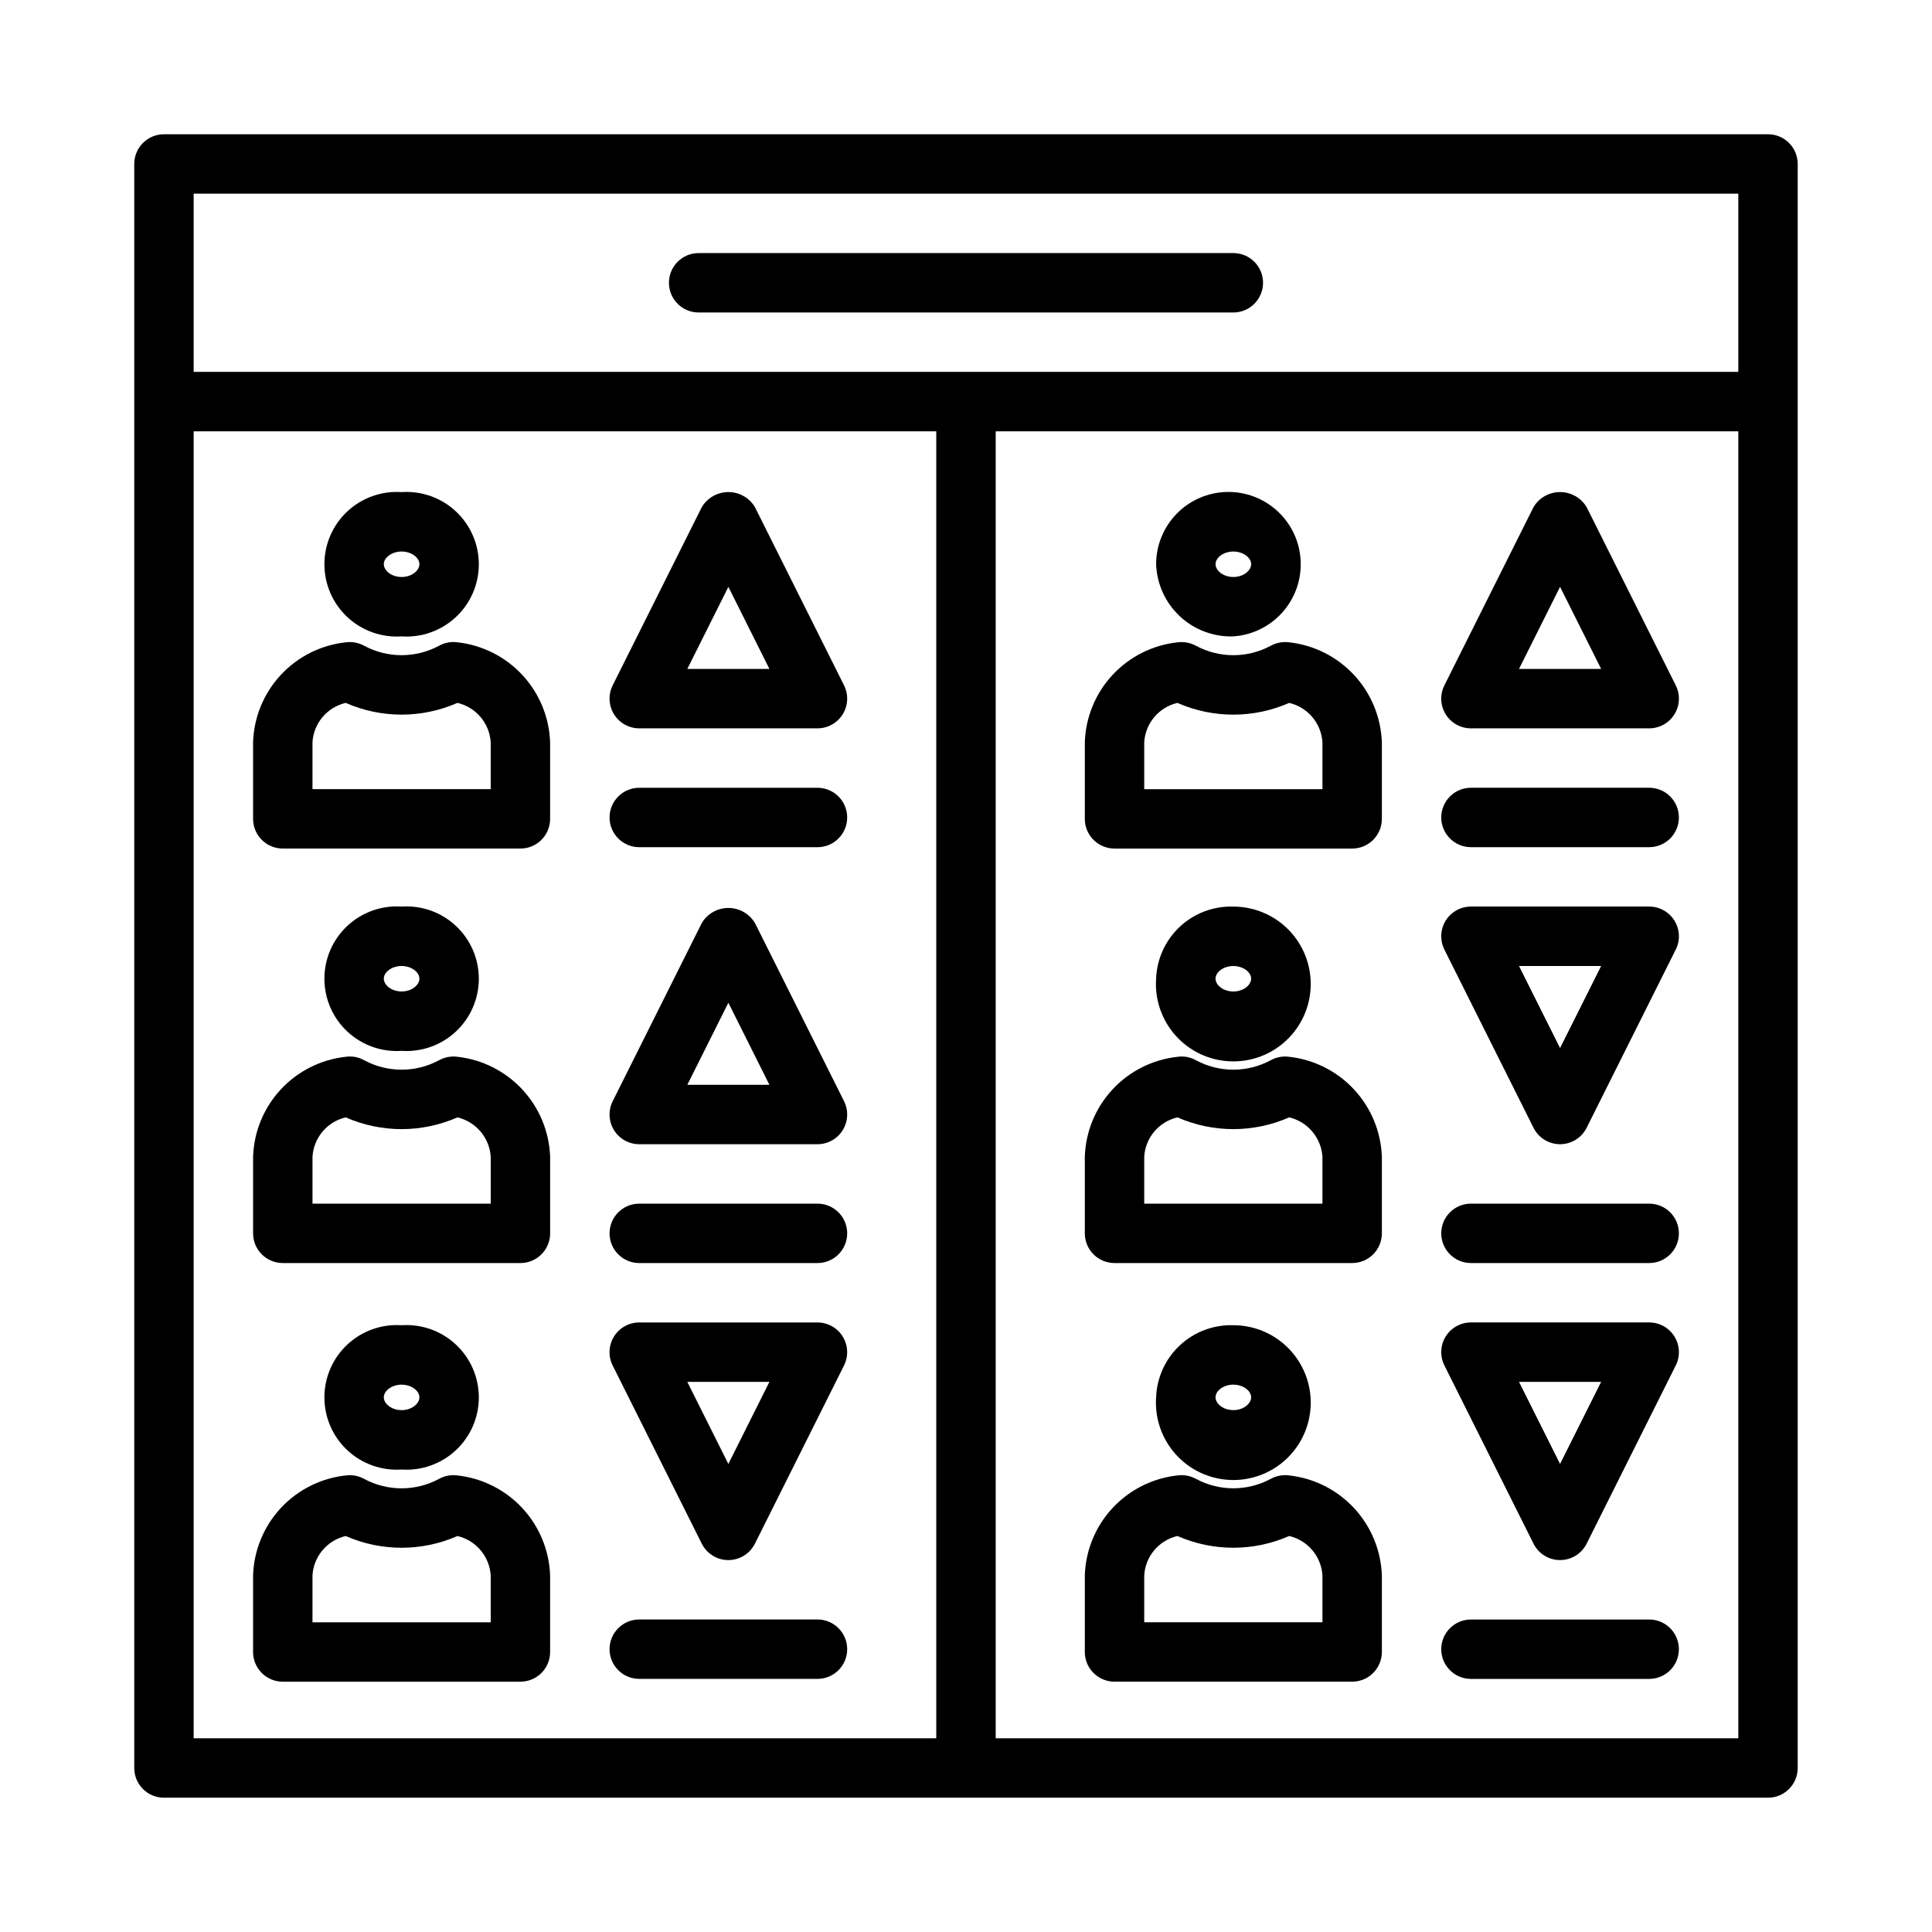 <?xml version="1.0" encoding="UTF-8"?>
<!-- Uploaded to: ICON Repo, www.svgrepo.com, Generator: ICON Repo Mixer Tools -->
<svg fill="#000000" width="800px" height="800px" version="1.1" viewBox="144 144 512 512" xmlns="http://www.w3.org/2000/svg">
 <g>
  <path d="m265.24 314.22c-1.691-0.238-3.418 0.086-4.91 0.922-6.184 3.32-13.621 3.32-19.805 0-1.488-0.82-3.203-1.145-4.887-0.922-6.598 0.715-12.715 3.785-17.23 8.648-4.512 4.863-7.121 11.195-7.34 17.824v20.312c0 2.086 0.828 4.09 2.305 5.566 1.477 1.477 3.481 2.305 5.566 2.305h62.977c2.09 0 4.09-0.828 5.566-2.305 1.477-1.477 2.309-3.481 2.305-5.566v-20.312c-0.234-6.621-2.844-12.941-7.348-17.801-4.508-4.859-10.609-7.938-17.199-8.672zm8.805 38.914h-47.234v-12.438c0.309-5.039 3.883-9.273 8.797-10.426 9.438 4.152 20.188 4.152 29.625 0 4.91 1.16 8.484 5.391 8.812 10.422z"/>
  <path d="m250.43 312.65c5.297 0.359 10.504-1.492 14.383-5.117 3.879-3.621 6.082-8.691 6.082-14s-2.203-10.379-6.082-14.004-9.086-5.477-14.383-5.117c-5.297-0.359-10.504 1.492-14.383 5.117s-6.078 8.695-6.078 14.004 2.199 10.379 6.078 14c3.879 3.625 9.086 5.477 14.383 5.117zm0-22.492c2.516 0 4.719 1.566 4.719 3.367 0 1.598-1.938 3.383-4.719 3.383-2.785 0-4.719-1.785-4.719-3.383 0-1.801 2.207-3.367 4.719-3.367z"/>
  <path d="m265.26 424.06c-1.699-0.23-3.426 0.094-4.926 0.926-6.184 3.32-13.621 3.32-19.805 0-1.48-0.844-3.203-1.168-4.887-0.926-6.598 0.715-12.715 3.789-17.23 8.652-4.512 4.863-7.121 11.195-7.34 17.824v20.312c0 2.086 0.828 4.09 2.305 5.566 1.477 1.477 3.481 2.305 5.566 2.305h62.977c2.09 0 4.09-0.828 5.566-2.305 1.477-1.477 2.309-3.481 2.305-5.566v-20.312c-0.238-6.617-2.848-12.93-7.352-17.789-4.5-4.859-10.598-7.941-17.18-8.688zm8.789 38.918h-47.234v-12.441c0.309-5.035 3.883-9.273 8.797-10.422 9.438 4.152 20.188 4.152 29.625 0 4.906 1.168 8.477 5.394 8.812 10.422z"/>
  <path d="m250.43 422.49c5.297 0.359 10.504-1.492 14.383-5.117s6.082-8.695 6.082-14c0-5.309-2.203-10.379-6.082-14.004s-9.086-5.477-14.383-5.117c-5.297-0.359-10.504 1.492-14.383 5.117s-6.078 8.695-6.078 14.004c0 5.305 2.199 10.375 6.078 14s9.086 5.477 14.383 5.117zm0-22.492c2.516 0 4.719 1.566 4.719 3.367 0 1.598-1.938 3.383-4.719 3.383-2.785 0-4.719-1.785-4.719-3.383 0-1.801 2.207-3.367 4.719-3.367z"/>
  <path d="m265.24 535.01c-1.691-0.234-3.418 0.086-4.91 0.922-6.184 3.32-13.621 3.32-19.805 0-1.484-0.828-3.203-1.152-4.887-0.922-6.598 0.715-12.715 3.785-17.23 8.648-4.512 4.863-7.121 11.195-7.34 17.828v20.309c0 2.086 0.828 4.09 2.305 5.566s3.481 2.305 5.566 2.305h62.977c2.09 0 4.09-0.828 5.566-2.305s2.309-3.481 2.305-5.566v-20.309c-0.234-6.625-2.844-12.945-7.348-17.805-4.508-4.859-10.609-7.938-17.199-8.672zm8.805 38.914h-47.234v-12.438c0.309-5.035 3.883-9.273 8.797-10.426 9.438 4.152 20.188 4.152 29.625 0 4.91 1.16 8.484 5.391 8.812 10.426z"/>
  <path d="m250.43 533.44c5.297 0.359 10.504-1.492 14.383-5.117 3.879-3.621 6.082-8.691 6.082-14 0-5.309-2.203-10.379-6.082-14.004-3.879-3.621-9.086-5.477-14.383-5.117-5.297-0.359-10.504 1.496-14.383 5.117-3.879 3.625-6.078 8.695-6.078 14.004 0 5.309 2.199 10.379 6.078 14 3.879 3.625 9.086 5.477 14.383 5.117zm0-22.492c2.516 0 4.719 1.566 4.719 3.367 0 1.598-1.938 3.383-4.719 3.383-2.785 0-4.719-1.785-4.719-3.383 0-1.801 2.207-3.367 4.719-3.367z"/>
  <path d="m612.54 179.58h-425.09c-2.086 0-4.09 0.828-5.566 2.305-1.477 1.477-2.305 3.481-2.305 5.566v425.09c0 2.09 0.828 4.09 2.305 5.566 1.477 1.477 3.481 2.309 5.566 2.305h425.09c2.09 0.004 4.09-0.828 5.566-2.305s2.309-3.477 2.305-5.566v-425.09c0.004-2.086-0.828-4.09-2.305-5.566-1.477-1.477-3.477-2.305-5.566-2.305zm-417.22 15.742h409.35v47.234h-409.35zm0 62.977h196.8v346.37h-196.8zm409.35 346.37h-196.8v-346.37h196.8z"/>
  <path d="m478.72 218.94c0-2.086-0.828-4.09-2.305-5.566-1.477-1.477-3.481-2.305-5.566-2.305h-141.7c-4.348 0-7.871 3.523-7.871 7.871s3.523 7.871 7.871 7.871h141.7c2.086 0.004 4.09-0.828 5.566-2.305 1.477-1.477 2.305-3.477 2.305-5.566z"/>
  <path d="m313.41 337.02h47.23c2.731-0.004 5.262-1.414 6.695-3.734 1.434-2.32 1.566-5.219 0.348-7.66l-23.617-47.23c-1.48-2.477-4.156-3.992-7.039-3.992-2.887 0-5.559 1.516-7.043 3.992l-23.617 47.23c-1.219 2.441-1.086 5.34 0.348 7.66 1.434 2.32 3.969 3.731 6.695 3.734zm23.617-37.5 10.875 21.754h-21.754z"/>
  <path d="m360.64 352.77h-47.23c-4.348 0-7.871 3.523-7.871 7.871 0 4.348 3.523 7.875 7.871 7.875h47.23c4.348 0 7.875-3.527 7.875-7.875 0-4.348-3.527-7.871-7.875-7.871z"/>
  <path d="m360.64 447.23c2.731 0 5.262-1.414 6.695-3.734 1.434-2.32 1.566-5.219 0.348-7.66l-23.617-47.23c-1.48-2.477-4.156-3.988-7.039-3.988-2.887 0-5.559 1.512-7.043 3.988l-23.617 47.23c-1.219 2.441-1.086 5.34 0.348 7.66 1.434 2.32 3.969 3.734 6.695 3.734zm-23.613-37.5 10.875 21.758h-21.754z"/>
  <path d="m360.64 462.98h-47.23c-4.348 0-7.871 3.523-7.871 7.871s3.523 7.871 7.871 7.871h47.23c4.348 0 7.875-3.523 7.875-7.871s-3.527-7.871-7.875-7.871z"/>
  <path d="m337.02 557.44c2.981-0.004 5.703-1.684 7.039-4.352l23.617-47.23c1.219-2.441 1.086-5.336-0.348-7.656-1.434-2.32-3.965-3.734-6.695-3.738h-47.23c-2.727 0.004-5.262 1.418-6.695 3.738-1.434 2.32-1.566 5.215-0.348 7.656l23.617 47.23c1.336 2.668 4.062 4.348 7.043 4.352zm10.879-47.23-10.879 21.754-10.879-21.754z"/>
  <path d="m360.64 573.18h-47.23c-4.348 0-7.871 3.523-7.871 7.871 0 4.348 3.523 7.871 7.871 7.871h47.23c4.348 0 7.875-3.523 7.875-7.871 0-4.348-3.527-7.871-7.875-7.871z"/>
  <path d="m439.36 368.88h62.977c2.086 0 4.09-0.828 5.566-2.305 1.477-1.477 2.305-3.481 2.305-5.566v-20.309c-0.238-6.625-2.848-12.945-7.356-17.805-4.508-4.859-10.609-7.938-17.199-8.672-1.695-0.227-3.418 0.098-4.918 0.922-6.176 3.32-13.602 3.32-19.773 0-1.492-0.816-3.203-1.141-4.891-0.922-6.598 0.711-12.719 3.781-17.238 8.645-4.516 4.863-7.125 11.195-7.344 17.828v20.312c-0.004 2.086 0.824 4.09 2.301 5.566 1.477 1.477 3.481 2.305 5.57 2.305zm7.871-28.184v0.004c0.309-5.035 3.883-9.273 8.793-10.426 9.441 4.152 20.191 4.152 29.629 0 4.91 1.16 8.484 5.391 8.809 10.422v12.438l-47.23 0.004z"/>
  <path d="m470.85 312.65c4.996-0.34 9.656-2.621 12.992-6.356 3.336-3.734 5.074-8.625 4.848-13.629-0.223-5-2.398-9.715-6.059-13.133-3.656-3.418-8.508-5.269-13.512-5.16-5.004 0.113-9.77 2.18-13.27 5.758-3.5 3.578-5.465 8.387-5.465 13.395 0.188 5.246 2.449 10.203 6.281 13.789 3.836 3.582 8.938 5.504 14.184 5.336zm0-22.492c2.523 0 4.719 1.566 4.719 3.367 0 1.598-1.938 3.383-4.719 3.383-2.785 0-4.719-1.785-4.719-3.383-0.004-1.801 2.195-3.367 4.719-3.367z"/>
  <path d="m439.36 478.72h62.977c2.086 0 4.09-0.828 5.566-2.305 1.477-1.477 2.305-3.481 2.305-5.566v-20.312c-0.238-6.621-2.848-12.934-7.352-17.793-4.504-4.859-10.602-7.941-17.188-8.68-1.703-0.238-3.434 0.082-4.934 0.922-6.176 3.32-13.602 3.32-19.773 0-1.484-0.84-3.203-1.164-4.891-0.922-6.598 0.711-12.719 3.781-17.238 8.645-4.516 4.863-7.125 11.195-7.344 17.828v20.312c-0.004 2.086 0.824 4.09 2.301 5.566 1.477 1.477 3.481 2.305 5.57 2.305zm7.871-28.184c0.309-5.031 3.883-9.27 8.793-10.422 9.441 4.152 20.191 4.152 29.629 0 4.906 1.164 8.48 5.391 8.809 10.422v12.441h-47.23z"/>
  <path d="m450.38 403.37c-0.379 5.508 1.48 10.934 5.156 15.055 3.676 4.121 8.859 6.586 14.375 6.836 5.516 0.25 10.898-1.73 14.934-5.5 4.035-3.769 6.379-9.004 6.508-14.523 0.125-5.519-1.98-10.859-5.84-14.805-3.859-3.949-9.148-6.176-14.668-6.176-5.246-0.164-10.344 1.754-14.176 5.332-3.836 3.582-6.098 8.535-6.289 13.781zm25.184 0c0 1.598-1.938 3.383-4.719 3.383-2.785 0-4.719-1.785-4.719-3.383 0-1.801 2.199-3.367 4.719-3.367 2.519 0 4.719 1.566 4.719 3.367z"/>
  <path d="m439.36 589.66h62.977c2.086 0.004 4.09-0.828 5.566-2.305 1.477-1.477 2.305-3.477 2.305-5.566v-20.309c-0.238-6.625-2.848-12.945-7.356-17.805-4.508-4.859-10.609-7.938-17.199-8.672-1.695-0.227-3.418 0.098-4.918 0.922-6.176 3.32-13.602 3.32-19.773 0-1.488-0.824-3.203-1.145-4.891-0.922-6.598 0.711-12.719 3.781-17.238 8.645-4.516 4.863-7.125 11.195-7.344 17.832v20.309c-0.004 2.086 0.824 4.09 2.301 5.566 1.477 1.477 3.481 2.309 5.57 2.305zm7.871-28.184v0.004c0.309-5.035 3.883-9.273 8.793-10.426 9.441 4.152 20.191 4.152 29.629 0 4.91 1.16 8.484 5.391 8.809 10.426v12.438h-47.23z"/>
  <path d="m450.38 514.31c-0.379 5.508 1.48 10.934 5.156 15.055 3.676 4.121 8.859 6.586 14.375 6.836 5.516 0.254 10.898-1.73 14.934-5.5 4.035-3.766 6.379-9.004 6.508-14.523 0.125-5.519-1.98-10.855-5.84-14.805s-9.148-6.176-14.668-6.176c-5.246-0.164-10.344 1.754-14.176 5.336-3.836 3.578-6.098 8.535-6.289 13.777zm25.184 0c0 1.598-1.938 3.383-4.719 3.383-2.785 0-4.719-1.785-4.719-3.383 0-1.801 2.199-3.367 4.719-3.367 2.519 0 4.719 1.566 4.719 3.367z"/>
  <path d="m533.82 337.02h47.23c2.731 0 5.266-1.41 6.699-3.731 1.438-2.324 1.566-5.223 0.344-7.664l-23.617-47.23c-1.484-2.477-4.156-3.992-7.043-3.992-2.883 0-5.559 1.516-7.039 3.992l-23.617 47.23c-1.223 2.441-1.094 5.34 0.34 7.664 1.438 2.32 3.973 3.731 6.703 3.731zm23.613-37.5 10.887 21.754h-21.77z"/>
  <path d="m533.82 368.51h47.23c4.348 0 7.871-3.527 7.871-7.875 0-4.348-3.523-7.871-7.871-7.871h-47.23c-4.348 0-7.875 3.523-7.875 7.871 0 4.348 3.527 7.875 7.875 7.875z"/>
  <path d="m533.82 478.72h47.23c4.348 0 7.871-3.523 7.871-7.871s-3.523-7.871-7.871-7.871h-47.23c-4.348 0-7.875 3.523-7.875 7.871s3.527 7.871 7.875 7.871z"/>
  <path d="m533.82 494.46c-2.731 0-5.266 1.41-6.703 3.734-1.434 2.32-1.562 5.219-0.34 7.66l23.617 47.23c1.332 2.668 4.059 4.352 7.039 4.352 2.984 0 5.711-1.684 7.043-4.352l23.617-47.23c1.223-2.441 1.094-5.34-0.344-7.66-1.434-2.324-3.969-3.734-6.699-3.734zm23.613 37.5-10.883-21.754h21.77z"/>
  <path d="m533.82 384.25c-2.731-0.004-5.266 1.41-6.703 3.731-1.434 2.324-1.562 5.223-0.34 7.664l23.617 47.23c1.332 2.668 4.059 4.352 7.039 4.352 2.984 0 5.711-1.684 7.043-4.352l23.617-47.23c1.223-2.441 1.094-5.34-0.344-7.664-1.434-2.32-3.969-3.734-6.699-3.731zm23.613 37.5-10.883-21.754h21.77z"/>
  <path d="m533.82 588.93h47.23c4.348 0 7.871-3.523 7.871-7.871 0-4.348-3.523-7.871-7.871-7.871h-47.23c-4.348 0-7.875 3.523-7.875 7.871 0 4.348 3.527 7.871 7.875 7.871z"/>
 </g>
</svg>